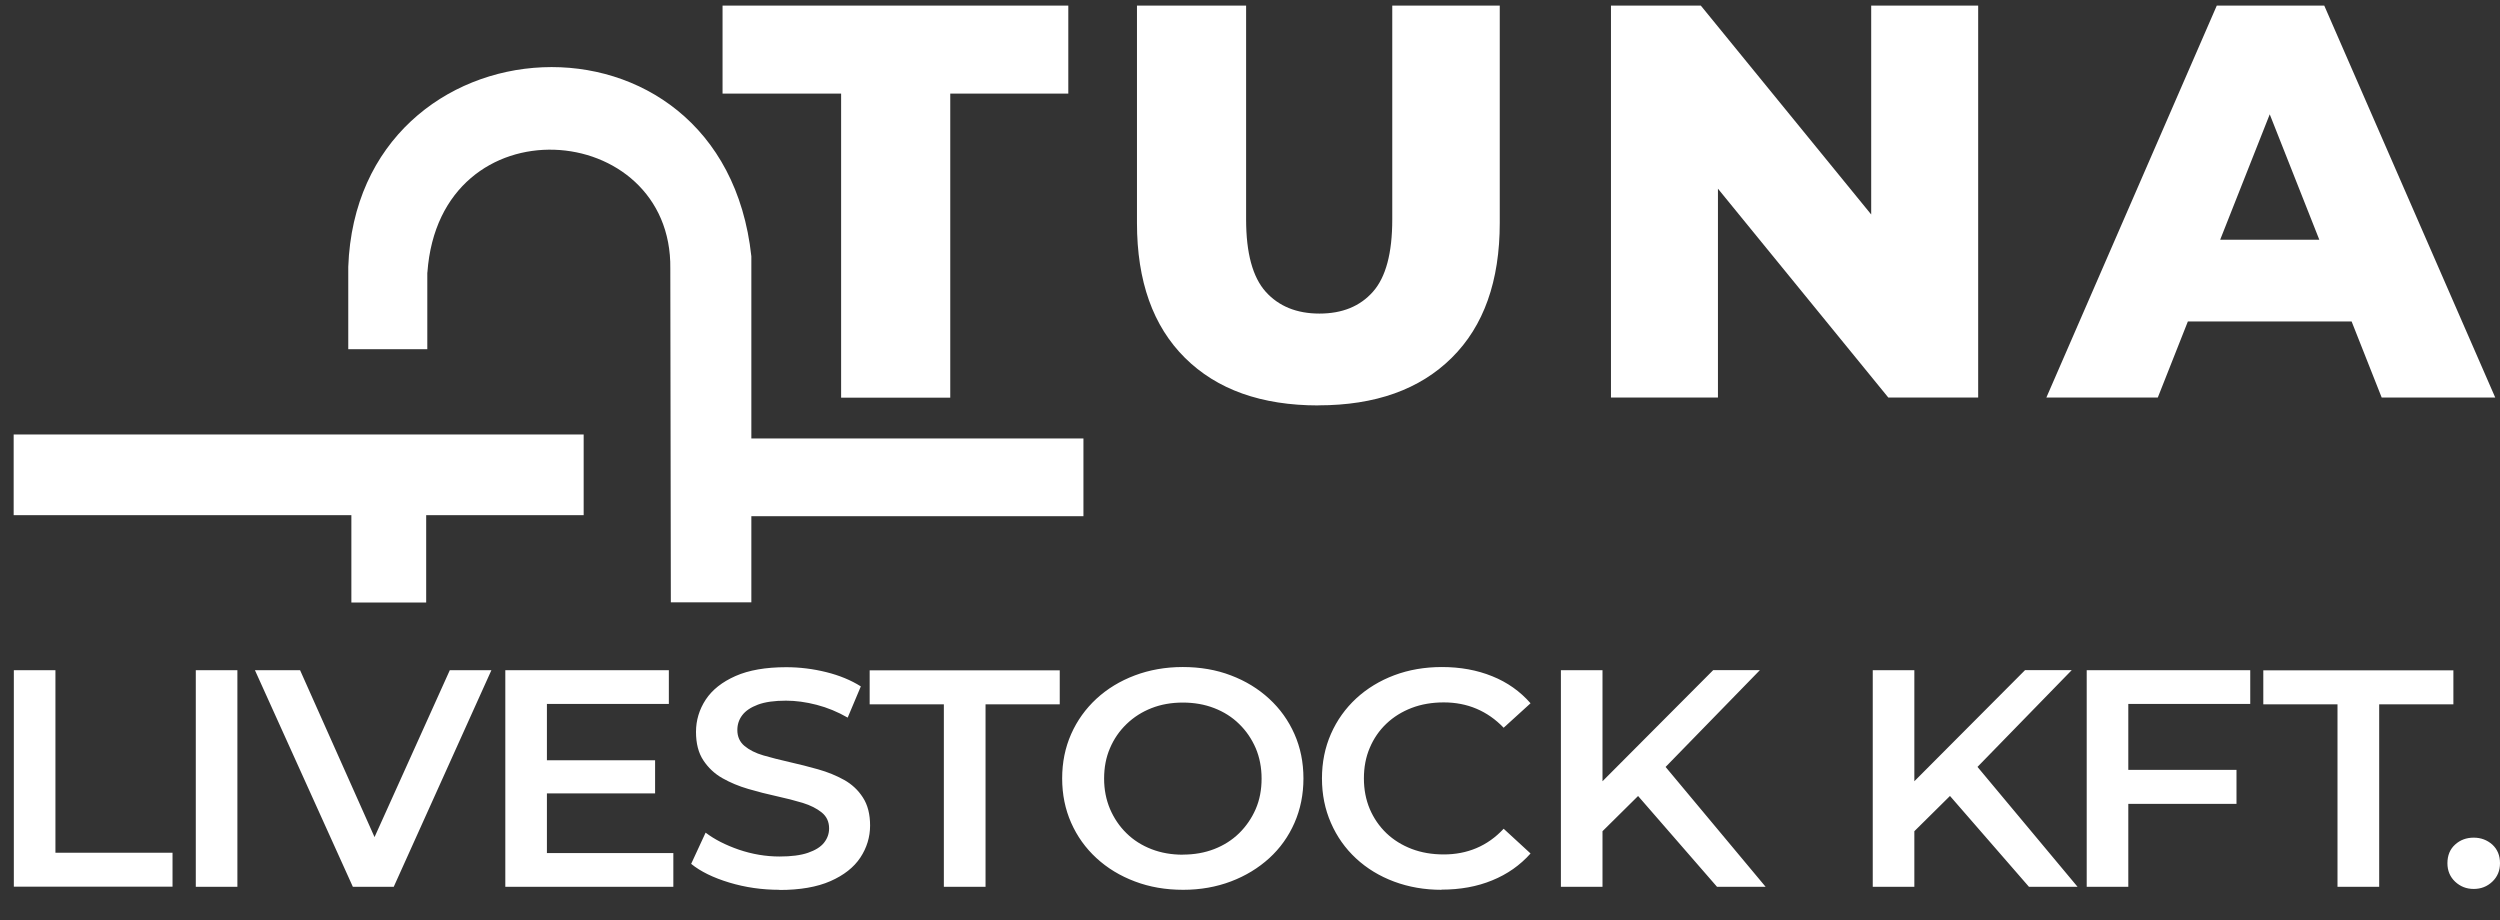 <?xml version="1.0" encoding="UTF-8"?>
<svg id="Layer_1" data-name="Layer 1" xmlns="http://www.w3.org/2000/svg" viewBox="0 0 289.08 106.38">
  <rect x="0" y="0" width="289.08" height="106.38" fill="#333333" stroke="none"/>
  <defs>
    <style>
      .cls-1, .cls-2 {
        fill: #fff;
        stroke-width: 0px;
      }

      .cls-2 {
        fill-rule: evenodd;
      }
    </style>
  </defs>
  <polygon class="cls-2" points="1.58 50.24 67.49 50.24 67.49 59.57 49.28 59.57 49.28 69.67 40.63 69.67 40.63 59.57 1.58 59.57 1.58 50.24"/>
  <path class="cls-2" d="M49.41,31.52v8.86h-9.14v-9.52c1.05-29.28,43.31-31.86,46.61-1.22v21.06h38.4v8.99h-38.4v9.96h-9.31l-.06-38.57c.25-17.33-26.66-19.52-28.09.43"/>
  <path class="cls-1" d="M247.4,37.17l3.25-9.45h21.81l3.25,9.45h-28.31ZM236.62,45.98L256.33.65h12.43l19.77,45.32h-13.13l-15.43-39.04h4.97l-15.43,39.04h-12.88ZM186.28,45.98V.65h10.39l24.61,30.17h-4.91V.65h12.37v45.32h-10.39l-24.61-30.17h4.91v30.17h-12.37ZM152.45,46.88c-6.59,0-11.73-1.83-15.43-5.5-3.7-3.67-5.55-8.87-5.55-15.6V.65h12.62v24.73c0,3.89.76,6.67,2.26,8.35,1.51,1.68,3.58,2.53,6.22,2.53s4.7-.84,6.19-2.53c1.49-1.68,2.23-4.47,2.23-8.35V.65h12.43v25.12c0,6.73-1.85,11.94-5.55,15.6-3.7,3.67-8.84,5.5-15.43,5.5ZM97.26,45.98V10.82h-13.71V.65h39.98v10.17h-13.65v35.16h-12.63Z"/>
  <path class="cls-1" d="M286.04,102.79c-.84,0-1.55-.28-2.15-.84-.59-.56-.89-1.27-.89-2.13,0-.91.3-1.63.89-2.16.59-.54,1.31-.8,2.15-.8s1.55.27,2.15.8c.59.54.89,1.26.89,2.16,0,.86-.3,1.57-.89,2.13-.59.56-1.31.84-2.15.84M270.29,102.54v-21.1h-8.58v-3.93h21.98v3.93h-8.58v21.1h-4.81ZM246.1,102.54h-4.81v-25.04h18.91v3.9h-14.1v21.14ZM245.7,89.02h12.91v3.93h-12.91v-3.93ZM234.61,102.54l-9.92-11.41,3.18-3.4,12.36,14.81h-5.62ZM216.55,102.54v-25.04h4.81v25.04h-4.81ZM220.84,96.63l-.26-5.51,13.58-13.63h5.4l-11.29,11.59-2.66,2.83-4.77,4.72ZM198.54,102.54l-9.92-11.41,3.18-3.4,12.36,14.81h-5.62ZM180.49,102.54v-25.04h4.81v25.04h-4.81ZM184.78,96.63l-.26-5.51,13.58-13.63h5.4l-11.29,11.59-2.66,2.83-4.77,4.72ZM166.69,102.89c-1.97,0-3.8-.32-5.49-.95-1.69-.63-3.16-1.53-4.4-2.68-1.25-1.16-2.21-2.52-2.9-4.1-.69-1.57-1.04-3.29-1.04-5.15s.35-3.58,1.04-5.15,1.67-2.94,2.92-4.1c1.26-1.16,2.73-2.05,4.4-2.68,1.68-.63,3.52-.95,5.51-.95,2.12,0,4.06.35,5.81,1.06,1.75.7,3.23,1.75,4.44,3.13l-3.11,2.83c-.94-.98-1.99-1.71-3.15-2.2-1.16-.49-2.42-.73-3.77-.73s-2.6.21-3.72.64c-1.12.43-2.1,1.04-2.92,1.82-.83.79-1.47,1.72-1.92,2.79-.46,1.07-.68,2.25-.68,3.54s.23,2.47.68,3.54c.46,1.07,1.1,2,1.92,2.79.83.79,1.8,1.39,2.92,1.82,1.12.43,2.36.64,3.72.64s2.61-.24,3.77-.73c1.16-.49,2.21-1.23,3.15-2.24l3.11,2.86c-1.21,1.36-2.69,2.4-4.44,3.11-1.75.72-3.7,1.07-5.85,1.07ZM136.77,98.82c1.31,0,2.52-.21,3.63-.64,1.11-.43,2.07-1.04,2.89-1.84.81-.8,1.45-1.73,1.91-2.79.46-1.06.68-2.24.68-3.52s-.23-2.46-.68-3.52c-.46-1.06-1.09-1.99-1.91-2.79-.81-.8-1.78-1.41-2.89-1.84-1.11-.43-2.32-.64-3.63-.64s-2.51.21-3.61.64c-1.1.43-2.06,1.04-2.89,1.84-.83.8-1.47,1.73-1.92,2.79-.46,1.06-.68,2.24-.68,3.52s.23,2.43.68,3.51c.46,1.07,1.09,2.01,1.91,2.81.81.8,1.78,1.41,2.89,1.84,1.11.43,2.32.64,3.63.64ZM136.81,102.89c-2.02,0-3.88-.32-5.59-.97-1.7-.64-3.18-1.54-4.44-2.7-1.26-1.16-2.23-2.52-2.92-4.08-.69-1.56-1.04-3.27-1.04-5.13s.35-3.57,1.04-5.13c.69-1.56,1.67-2.92,2.92-4.08,1.26-1.16,2.74-2.06,4.44-2.7,1.7-.64,3.55-.97,5.55-.97s3.88.32,5.57.97c1.69.64,3.16,1.54,4.42,2.7,1.26,1.16,2.23,2.52,2.92,4.08.69,1.56,1.04,3.27,1.04,5.13s-.35,3.58-1.04,5.15c-.69,1.57-1.66,2.93-2.92,4.08-1.26,1.14-2.73,2.04-4.42,2.68-1.69.64-3.53.97-5.53.97ZM109.14,102.54v-21.1h-8.58v-3.93h21.98v3.93h-8.58v21.1h-4.81ZM90.13,102.89c-2.02,0-3.96-.28-5.81-.84-1.85-.56-3.32-1.28-4.4-2.16l1.67-3.61c1.04.79,2.32,1.44,3.85,1.97,1.53.52,3.1.79,4.7.79,1.36,0,2.45-.14,3.29-.43.84-.29,1.46-.67,1.85-1.16.39-.49.59-1.04.59-1.66,0-.76-.28-1.38-.85-1.84-.57-.46-1.3-.83-2.2-1.11-.9-.27-1.9-.53-3-.77-1.1-.24-2.2-.52-3.29-.84-1.1-.32-2.1-.74-3-1.25-.9-.51-1.63-1.2-2.2-2.06-.57-.86-.85-1.96-.85-3.29s.38-2.6,1.13-3.74c.75-1.13,1.9-2.04,3.44-2.72,1.54-.68,3.5-1.02,5.86-1.02,1.55,0,3.1.19,4.63.57,1.53.38,2.86.93,4,1.65l-1.52,3.61c-1.16-.67-2.36-1.16-3.59-1.48-1.23-.32-2.42-.48-3.55-.48-1.33,0-2.41.15-3.24.46-.83.31-1.43.72-1.81,1.22-.38.5-.57,1.07-.57,1.72,0,.76.28,1.38.83,1.84.56.46,1.28.83,2.18,1.09.9.26,1.91.52,3.02.77,1.11.25,2.21.53,3.31.84,1.1.31,2.1.72,3,1.22.9.5,1.63,1.18,2.18,2.04.56.86.83,1.94.83,3.25s-.38,2.57-1.13,3.7c-.75,1.13-1.91,2.04-3.46,2.72-1.55.68-3.51,1.02-5.88,1.02ZM63.24,98.64h14.62v3.9h-19.43v-25.04h18.91v3.9h-14.1v17.24ZM62.87,87.91h12.88v3.83h-12.88v-3.83ZM40.8,102.54l-11.32-25.04h5.22l10.1,22.64h-3l10.21-22.64h4.81l-11.29,25.04h-4.74ZM22.64,102.54v-25.04h4.81v25.04h-4.81ZM1.6,102.54v-25.04h4.81v21.1h13.54v3.93H1.6Z"/>
</svg>